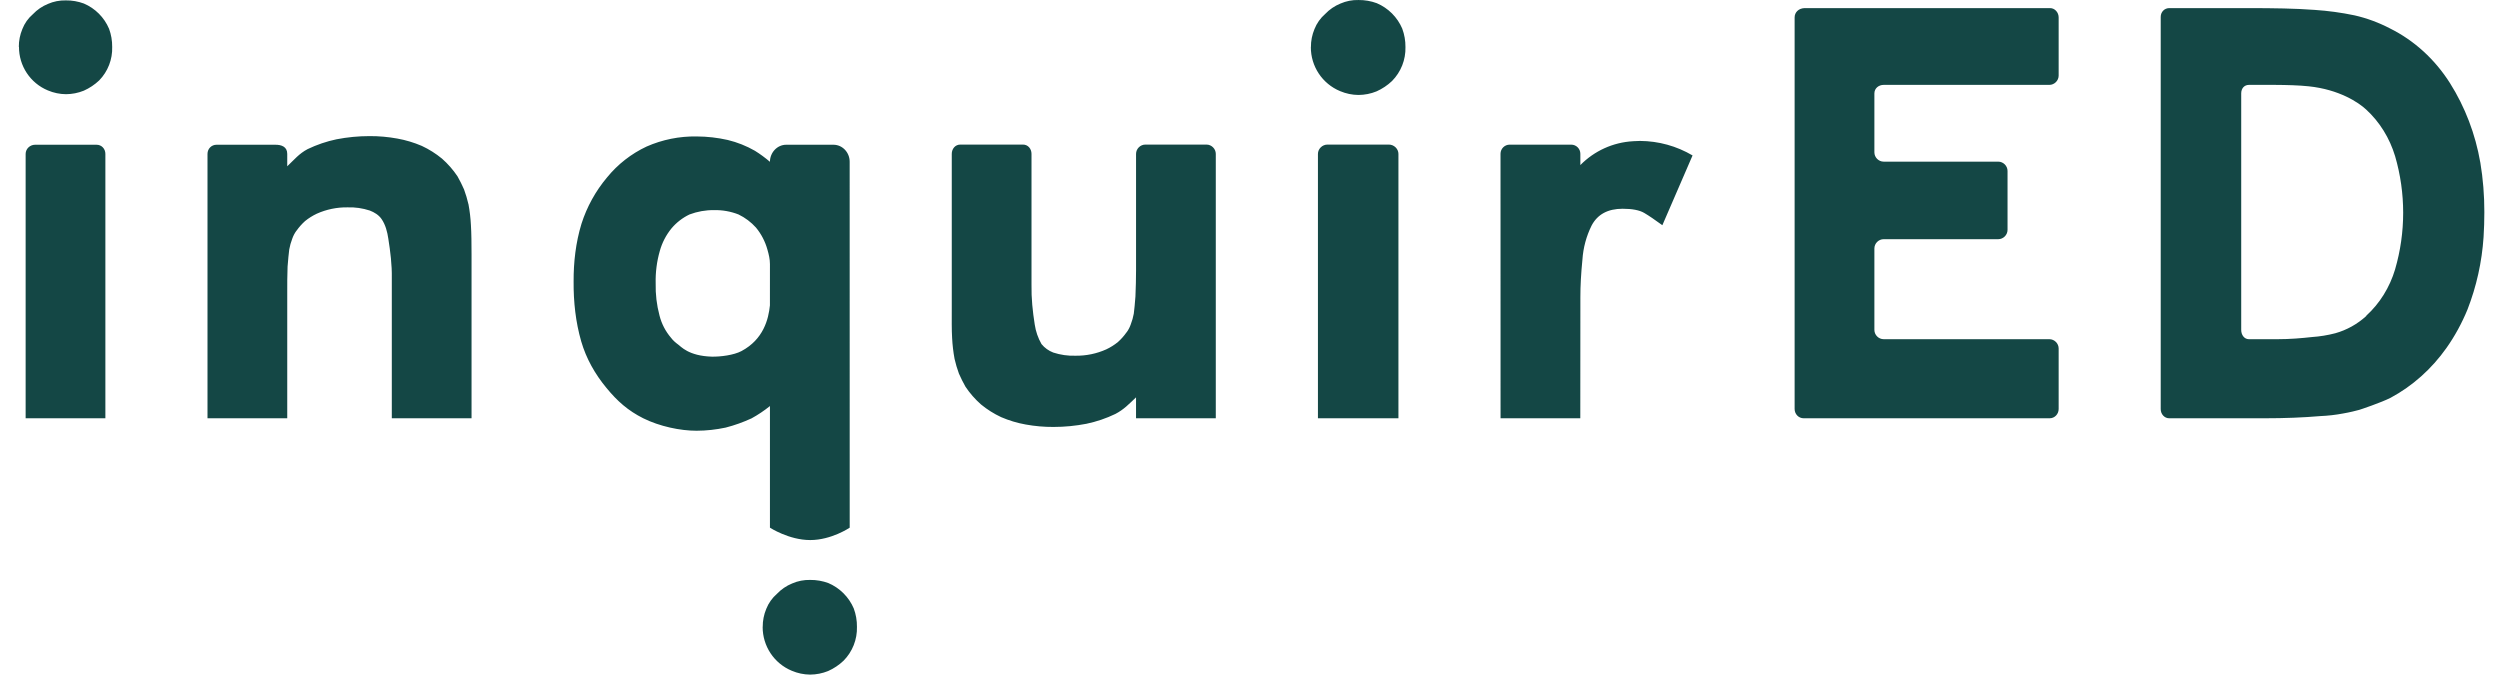 <svg width="126" height="34" viewBox="0 0 126 34" fill="none" xmlns="http://www.w3.org/2000/svg">
<path d="M82.302 7.118C81.299 7.175 80.354 7.603 79.65 8.32V7.751C79.65 7.497 79.444 7.29 79.189 7.29H76.087C75.833 7.29 75.626 7.497 75.626 7.751L75.628 21.082H79.647L79.651 14.977C79.65 14.418 79.684 13.787 79.754 13.086C79.793 12.49 79.95 11.908 80.214 11.373C80.511 10.805 81.033 10.521 81.779 10.521C82.266 10.521 82.629 10.591 82.871 10.733C83.114 10.876 83.418 11.085 83.783 11.351L85.305 7.834C84.496 7.359 83.596 7.11 82.659 7.103C82.539 7.103 82.421 7.108 82.302 7.117V7.118ZM43.031 30.669C42.785 30.092 42.327 29.634 41.752 29.388C41.458 29.279 41.146 29.225 40.832 29.228C40.521 29.221 40.211 29.281 39.925 29.406C39.634 29.524 39.373 29.703 39.156 29.931C38.919 30.137 38.735 30.395 38.62 30.687C38.5 30.974 38.439 31.282 38.441 31.594L38.438 31.592C38.433 32.561 39.013 33.437 39.908 33.807C40.199 33.931 40.512 33.997 40.829 34C41.14 33.998 41.447 33.938 41.736 33.821C42.024 33.693 42.289 33.516 42.517 33.298C42.964 32.846 43.208 32.229 43.19 31.593C43.194 31.278 43.139 30.966 43.031 30.671V30.669ZM38.805 26.594C38.805 26.594 39.762 27.219 40.834 27.219C41.907 27.219 42.825 26.594 42.825 26.594L42.823 8.148C42.823 7.689 42.465 7.295 42.005 7.295H39.625C39.166 7.295 38.805 7.695 38.805 8.155C38.568 7.953 38.312 7.763 38.047 7.599C37.62 7.354 37.159 7.171 36.68 7.055C36.166 6.939 35.642 6.879 35.115 6.877C34.245 6.862 33.383 7.036 32.588 7.386C31.817 7.747 31.136 8.279 30.598 8.939C30.019 9.627 29.58 10.422 29.306 11.279C29.018 12.223 28.905 13.212 28.91 14.199C28.903 15.218 29.012 16.227 29.293 17.205C29.547 18.076 29.988 18.854 30.567 19.553C31.11 20.216 31.656 20.7 32.423 21.083C33.237 21.488 34.289 21.712 35.108 21.709C35.6 21.708 36.091 21.653 36.572 21.551C37.021 21.436 37.457 21.279 37.877 21.086C38.206 20.906 38.513 20.699 38.805 20.465V26.595V26.594ZM38.804 15.389C38.733 16.09 38.478 17.104 37.369 17.695C36.985 17.899 36.31 17.984 35.875 17.975C34.689 17.941 34.303 17.445 34.182 17.367C34.04 17.265 33.912 17.148 33.816 17.02C33.539 16.696 33.342 16.313 33.238 15.899C33.097 15.37 33.033 14.824 33.046 14.277C33.033 13.728 33.102 13.181 33.253 12.653C33.368 12.235 33.569 11.847 33.843 11.511C34.092 11.215 34.401 10.976 34.75 10.809C35.145 10.66 35.564 10.585 35.986 10.59C36.408 10.58 36.828 10.655 37.222 10.809C37.556 10.97 37.854 11.195 38.102 11.471C38.37 11.796 38.567 12.176 38.679 12.583C38.679 12.584 38.679 12.586 38.68 12.587C38.749 12.828 38.805 13.063 38.805 13.312L38.804 15.388V15.389ZM5.495 1.447C5.252 0.876 4.798 0.421 4.228 0.178C3.936 0.07 3.628 0.016 3.317 0.02C3.008 0.013 2.702 0.072 2.419 0.196C2.13 0.313 1.871 0.49 1.657 0.716C1.421 0.918 1.239 1.175 1.127 1.464C1.008 1.749 0.947 2.054 0.949 2.363H0.957C0.952 3.322 1.527 4.19 2.413 4.557C2.703 4.68 3.012 4.745 3.326 4.747C3.634 4.746 3.939 4.685 4.224 4.57C4.509 4.443 4.772 4.267 4.999 4.053C5.438 3.602 5.675 2.991 5.654 2.362C5.657 2.05 5.604 1.741 5.496 1.448L5.495 1.447ZM4.867 7.295H1.768C1.513 7.295 1.292 7.5 1.292 7.756V21.082H5.311V7.756C5.311 7.501 5.122 7.295 4.868 7.295H4.867ZM70.002 7.287H66.901C66.647 7.287 66.424 7.501 66.424 7.756V21.082H70.481V7.756C70.481 7.501 70.257 7.287 70.002 7.287ZM70.675 1.446C70.429 0.868 69.969 0.407 69.391 0.161C69.096 0.052 68.784 -0.002 68.468 0.001C68.155 -0.007 67.845 0.054 67.559 0.179C67.267 0.298 67.004 0.477 66.787 0.706C66.55 0.912 66.366 1.172 66.25 1.464C66.13 1.753 66.068 2.062 66.07 2.374L66.067 2.372C66.062 3.344 66.645 4.222 67.542 4.593C67.834 4.717 68.148 4.784 68.466 4.786C68.778 4.784 69.087 4.724 69.375 4.606C69.664 4.477 69.93 4.301 70.159 4.082C70.608 3.627 70.852 3.01 70.835 2.371C70.838 2.056 70.783 1.742 70.674 1.446L70.675 1.446ZM60.808 7.287H57.725C57.471 7.287 57.257 7.501 57.257 7.756V13.618C57.257 14.039 57.245 14.481 57.226 14.941C57.199 15.299 57.172 15.587 57.143 15.808C57.11 15.991 57.059 16.171 56.992 16.344C56.944 16.487 56.875 16.621 56.786 16.743L56.773 16.755C56.65 16.931 56.507 17.092 56.346 17.236C56.166 17.384 55.967 17.508 55.756 17.608C55.268 17.827 54.738 17.936 54.203 17.928C53.823 17.941 53.445 17.886 53.083 17.768C52.852 17.679 52.648 17.533 52.492 17.342C52.317 17.036 52.201 16.7 52.15 16.352C52.046 15.697 51.976 15.024 51.988 14.36V7.756C51.988 7.501 51.814 7.287 51.559 7.287H48.398C48.144 7.287 47.969 7.501 47.969 7.756V15.533C47.969 16.105 47.961 16.614 47.987 17.041C48.005 17.392 48.046 17.742 48.11 18.087C48.167 18.339 48.24 18.587 48.33 18.83C48.429 19.056 48.539 19.276 48.66 19.49C48.88 19.82 49.144 20.12 49.441 20.383C49.752 20.639 50.094 20.854 50.459 21.024C50.855 21.194 51.269 21.32 51.695 21.395C52.157 21.479 52.626 21.521 53.096 21.518C53.654 21.518 54.21 21.464 54.758 21.358C55.261 21.253 55.751 21.086 56.215 20.863C56.65 20.635 56.899 20.364 57.256 20.027V21.082H61.276V7.756C61.276 7.501 61.062 7.287 60.808 7.287ZM103.326 0.409H90.942C90.648 0.422 90.449 0.623 90.449 0.878V20.613C90.449 20.867 90.648 21.081 90.903 21.081H103.304C103.559 21.081 103.756 20.867 103.756 20.613V17.564C103.756 17.309 103.542 17.095 103.288 17.095H94.937C94.682 17.095 94.469 16.882 94.469 16.627V12.523C94.469 12.268 94.682 12.055 94.937 12.055H100.712C100.966 12.055 101.18 11.841 101.18 11.586V8.616C101.18 8.361 100.966 8.147 100.712 8.147H94.937C94.682 8.147 94.469 7.933 94.469 7.678V4.708C94.469 4.453 94.682 4.278 94.937 4.278H103.288C103.542 4.278 103.756 4.064 103.756 3.809V0.878C103.756 0.623 103.56 0.409 103.326 0.409ZM23.609 10.292C23.551 10.039 23.478 9.791 23.388 9.548C23.29 9.323 23.179 9.102 23.059 8.889C22.838 8.558 22.575 8.258 22.277 7.995C21.967 7.74 21.625 7.524 21.26 7.354C20.863 7.184 20.449 7.059 20.023 6.983C19.562 6.899 19.092 6.857 18.622 6.86C18.065 6.86 17.508 6.914 16.962 7.02C16.458 7.126 15.969 7.292 15.505 7.515C15.07 7.744 14.835 8.044 14.477 8.381V7.756C14.477 7.404 14.204 7.287 13.849 7.295H10.912C10.657 7.295 10.458 7.5 10.458 7.756V21.082H14.477V14.752C14.477 14.33 14.475 13.897 14.494 13.438C14.522 13.08 14.549 12.792 14.578 12.571C14.611 12.388 14.661 12.208 14.728 12.035C14.777 11.892 14.846 11.758 14.935 11.636L14.947 11.624C15.071 11.448 15.214 11.287 15.374 11.143C15.555 10.995 15.754 10.871 15.965 10.771C16.453 10.552 16.983 10.442 17.518 10.451C17.898 10.438 18.276 10.493 18.637 10.611C18.868 10.7 19.089 10.834 19.229 11.037C19.429 11.327 19.52 11.679 19.571 12.027C19.674 12.682 19.759 13.346 19.747 14.009V21.082H23.766V12.836C23.765 12.264 23.761 11.765 23.734 11.338C23.716 10.987 23.675 10.638 23.611 10.292L23.609 10.292ZM125.007 8.187C124.759 6.755 124.239 5.394 123.481 4.192C122.723 2.993 121.679 2.041 120.462 1.436C119.891 1.138 119.29 0.915 118.669 0.774C118.007 0.635 117.336 0.544 116.663 0.499C115.683 0.425 114.573 0.409 113.349 0.409H109.33C109.095 0.409 108.9 0.596 108.9 0.851V20.619C108.9 20.875 109.091 21.081 109.326 21.081H114.142C115.156 21.081 116.09 21.044 116.943 20.971C117.325 20.955 117.706 20.912 118.083 20.841C118.429 20.782 118.746 20.701 118.902 20.658C118.962 20.642 120.01 20.291 120.487 20.048C121.588 19.457 122.55 18.599 123.299 17.541C123.722 16.942 124.078 16.29 124.362 15.598C124.814 14.438 125.088 13.205 125.172 11.948C125.198 11.525 125.211 11.108 125.211 10.694C125.213 9.854 125.146 9.014 125.008 8.187H125.007ZM120.715 13.57C120.442 14.484 119.938 15.296 119.26 15.912V15.927C118.806 16.339 118.273 16.635 117.701 16.795C117.314 16.896 116.919 16.96 116.521 16.987C116.012 17.043 115.44 17.096 114.752 17.096H113.347C113.113 17.096 112.957 16.883 112.957 16.628V4.708C112.957 4.453 113.113 4.279 113.347 4.278C113.78 4.276 114.156 4.275 114.635 4.278C115.274 4.282 115.855 4.297 116.359 4.35C117.896 4.511 118.87 5.162 119.259 5.525C119.934 6.146 120.438 6.958 120.714 7.873C121.255 9.727 121.255 11.717 120.714 13.57H120.715Z" fill="#144745"/>
</svg>
